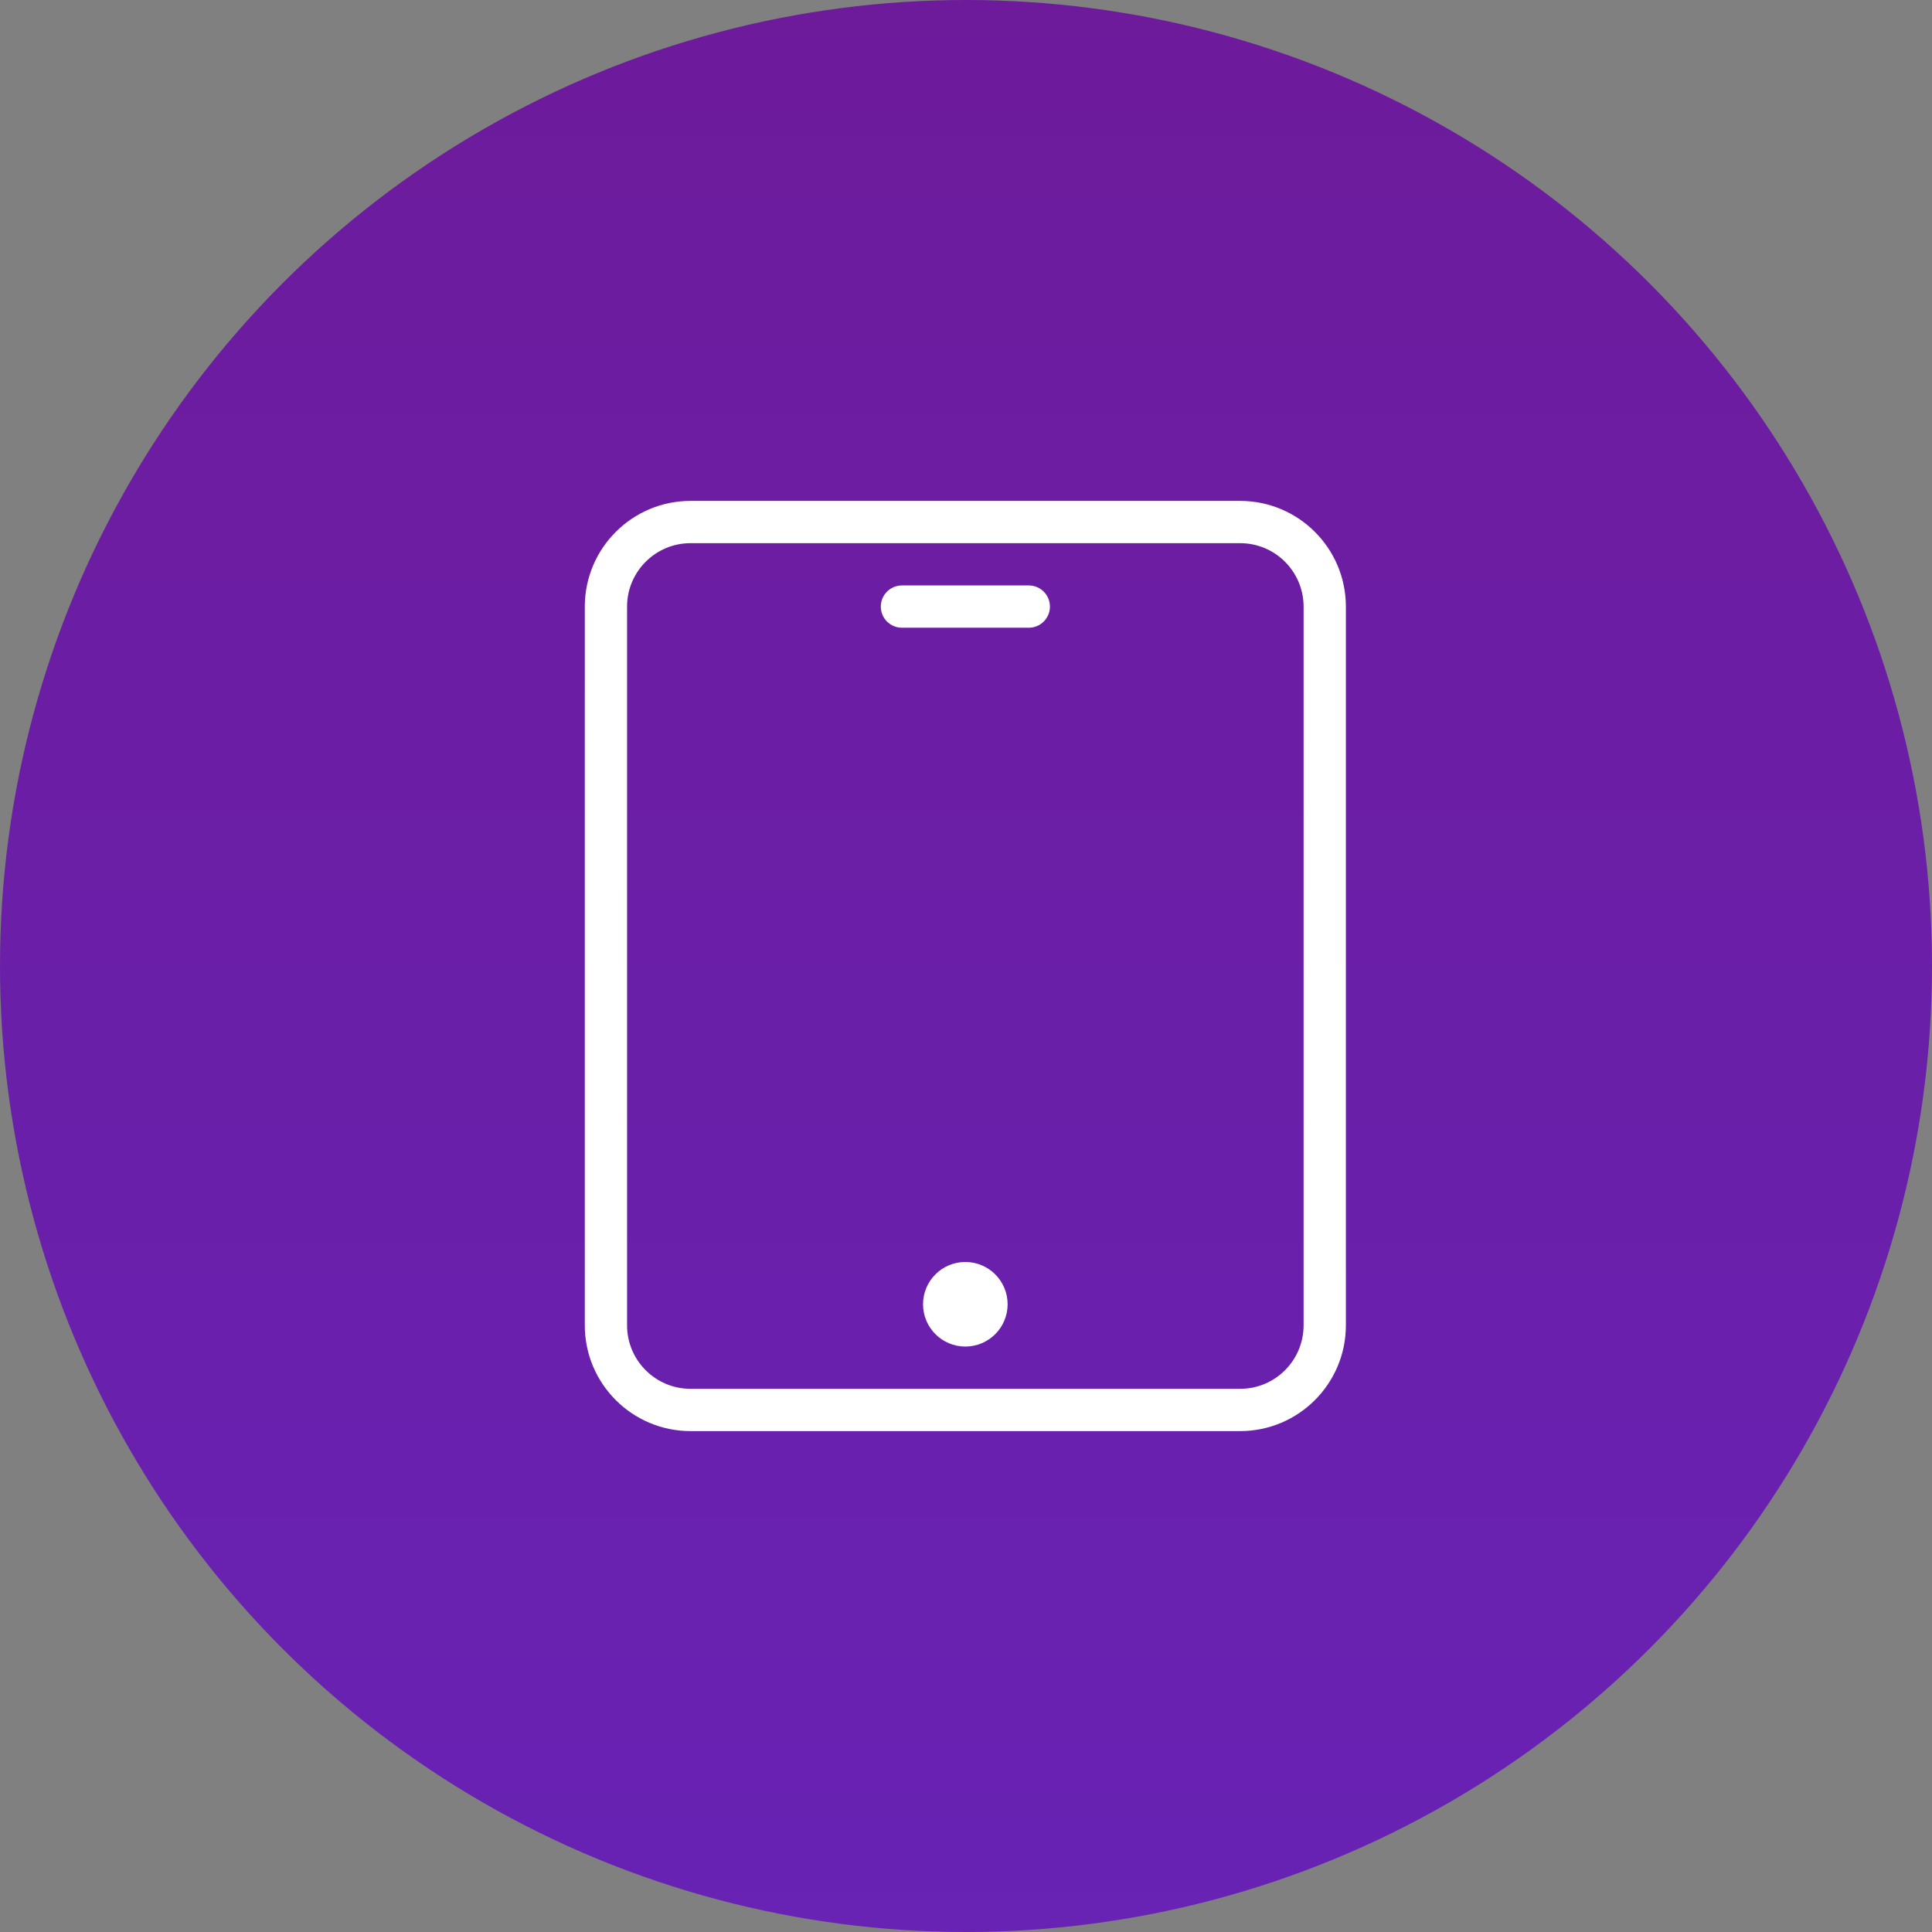 <svg width="81" height="81" viewBox="0 0 81 81" fill="none" xmlns="http://www.w3.org/2000/svg">
    <rect x="0" y="0" width="81" height="81" fill="#808080" stroke="none"/>
    <circle cx="40.5" cy="40.5" r="40.5" fill="url(#paint0_linear_117_10917)"/>
    <path d="M51.995 21H28.949C26.503 21.003 24.52 22.985 24.518 25.432V55.568C24.52 58.015 26.503 59.997 28.949 60H51.995C54.441 59.997 56.424 58.015 56.427 55.568V25.432C56.424 22.985 54.441 21.003 51.995 21ZM54.654 55.568C54.652 57.036 53.463 58.226 51.995 58.227H28.949C27.482 58.226 26.292 57.036 26.29 55.568V25.432C26.292 23.964 27.482 22.774 28.949 22.773H51.995C53.463 22.774 54.652 23.964 54.654 25.432V55.568Z" fill="white"/>
    <path d="M43.132 24.545H37.814C37.325 24.545 36.928 24.942 36.928 25.432C36.928 25.921 37.325 26.318 37.814 26.318H43.132C43.622 26.318 44.019 25.921 44.019 25.432C44.019 24.942 43.622 24.545 43.132 24.545Z" fill="white"/>
    <path d="M42.245 54.682C42.245 55.661 41.451 56.455 40.472 56.455C39.493 56.455 38.699 55.661 38.699 54.682C38.699 53.703 39.493 52.909 40.472 52.909C41.451 52.909 42.245 53.703 42.245 54.682Z" fill="white"/>
    <defs>
    <linearGradient id="paint0_linear_117_10917" x1="40.5" y1="0" x2="40.5" y2="81" gradientUnits="userSpaceOnUse">
    <stop stop-color="#6D1B9B"/>
    <stop offset="1" stop-color="#6822B4"/>
    </linearGradient>
    </defs>
    </svg>
    